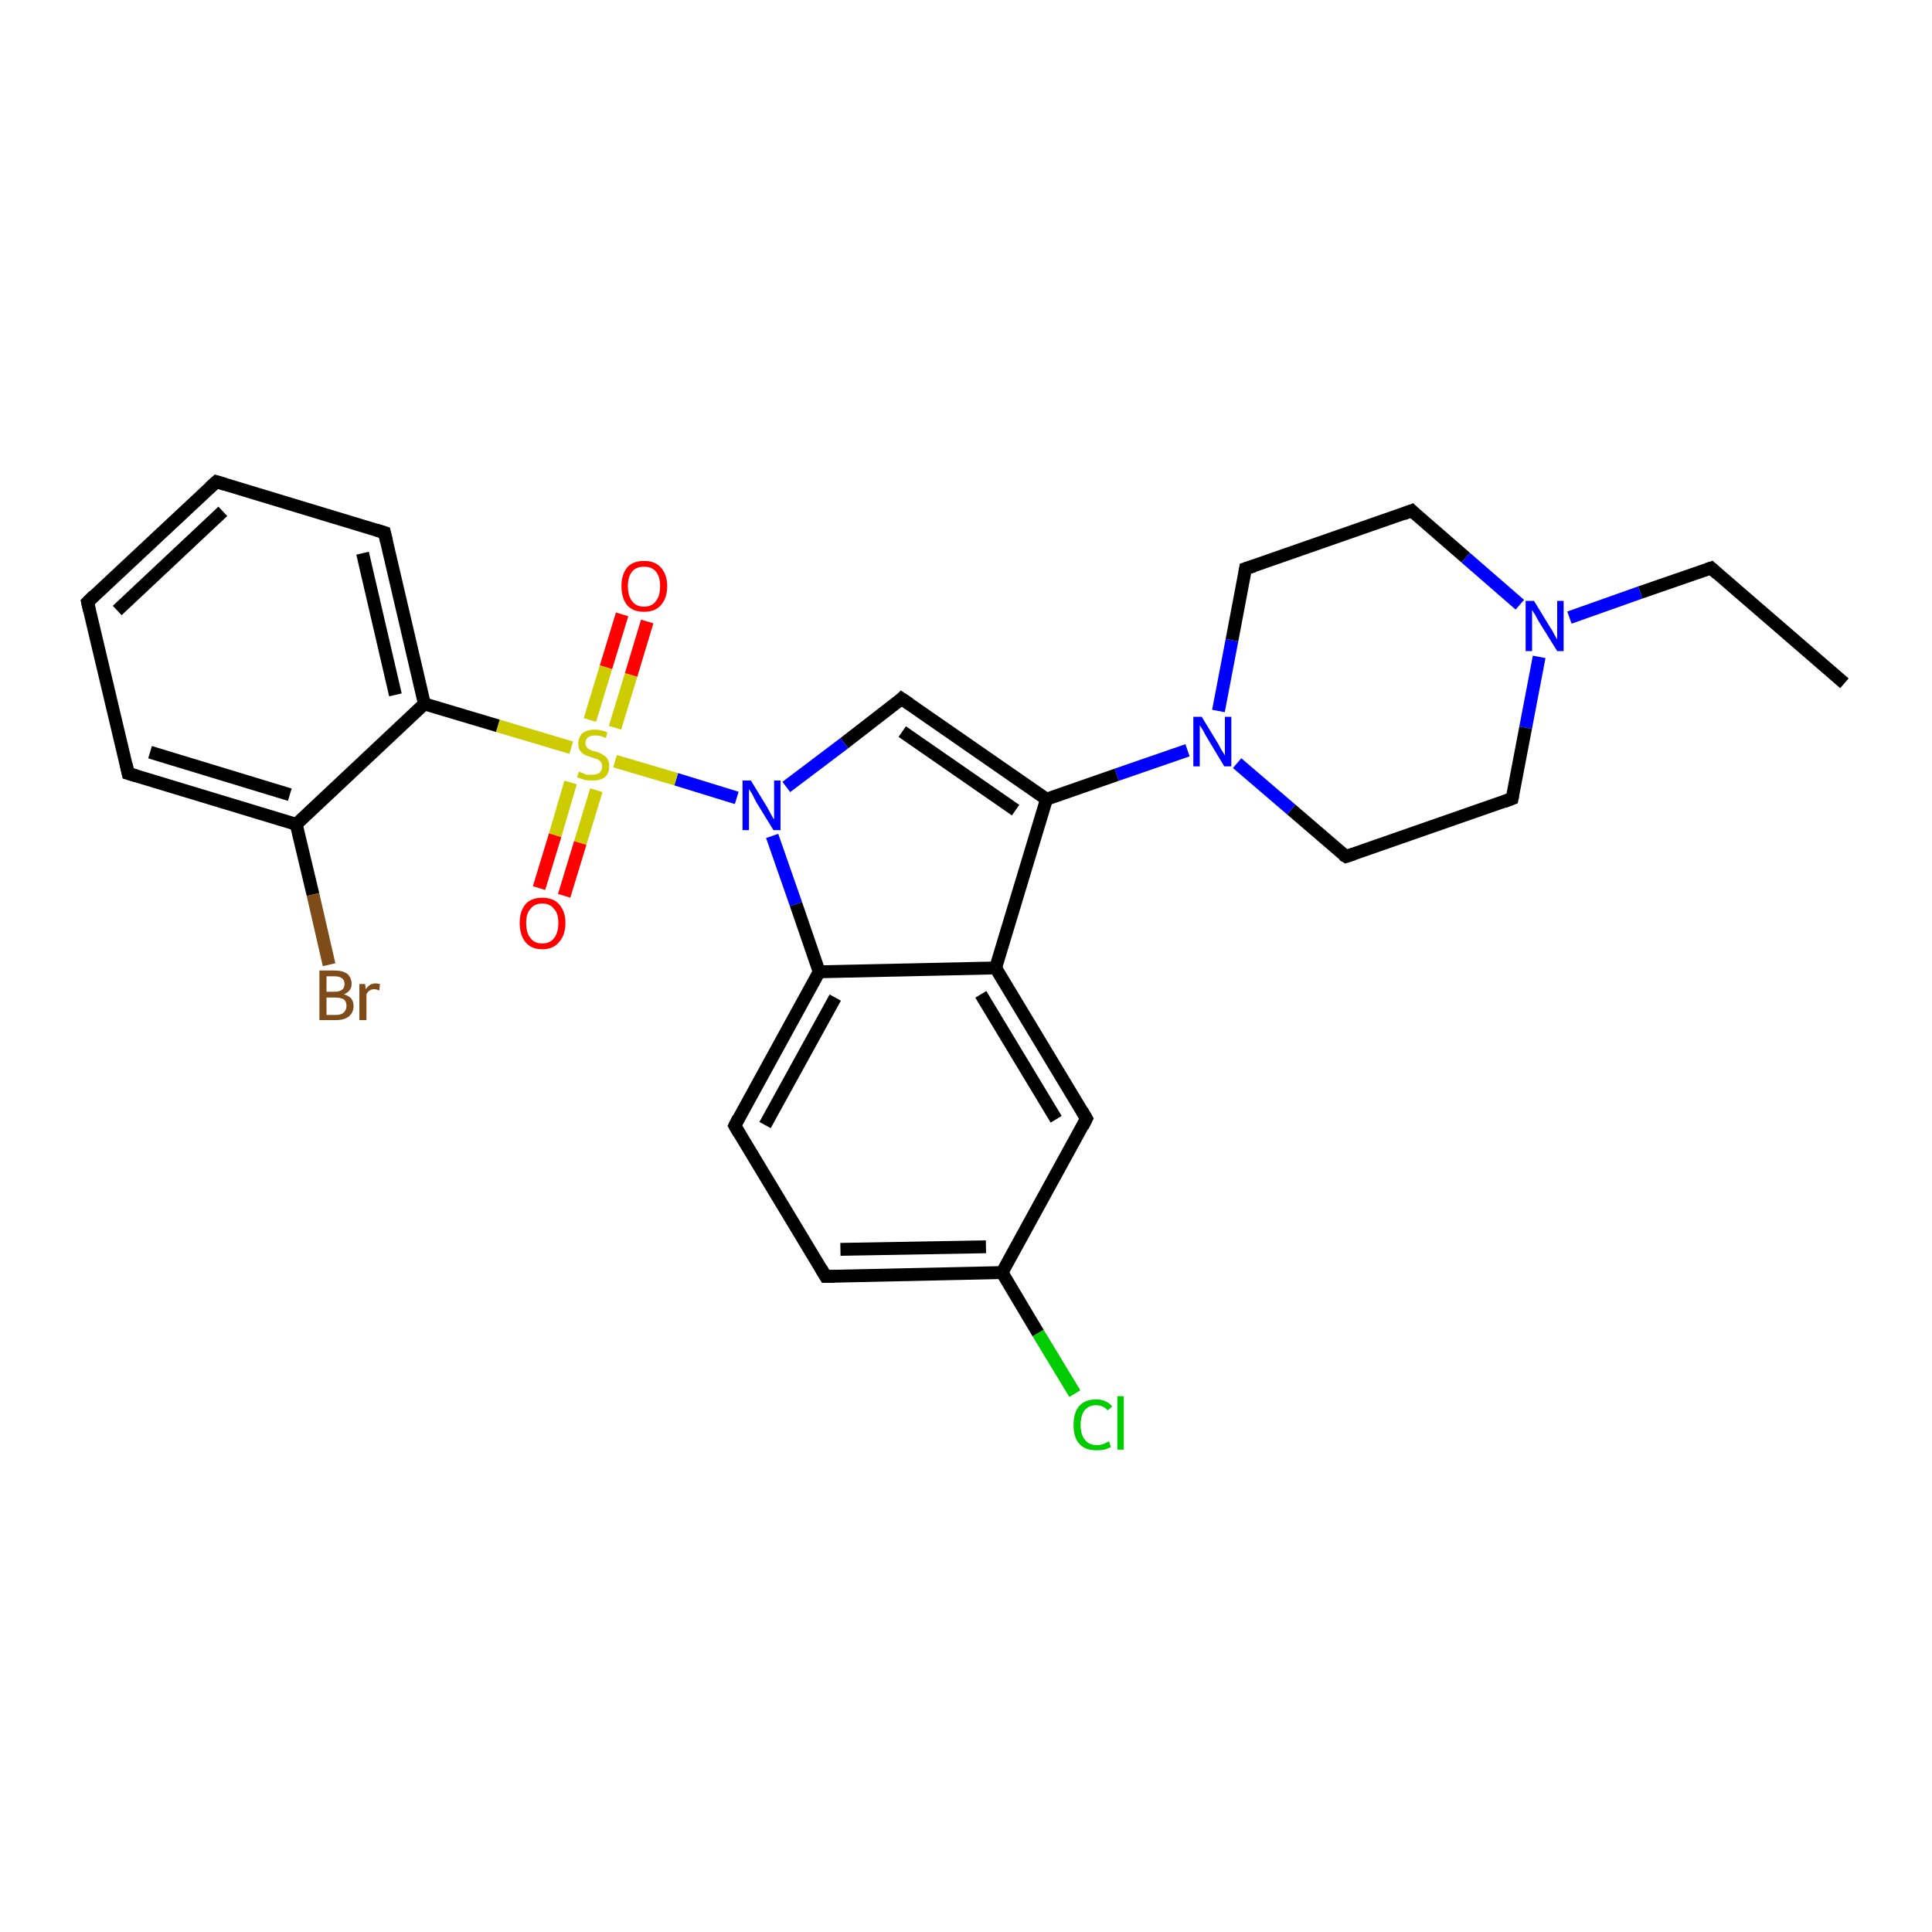 <?xml version='1.0' encoding='iso-8859-1'?>
<svg version='1.1' baseProfile='full'
              xmlns='http://www.w3.org/2000/svg'
                      xmlns:rdkit='http://www.rdkit.org/xml'
                      xmlns:xlink='http://www.w3.org/1999/xlink'
                  xml:space='preserve'
width='300px' height='300px' viewBox='0 0 300 300'>
<!-- END OF HEADER -->
<rect style='opacity:1.0;fill:#FFFFFF;stroke:none' width='300.0' height='300.0' x='0.0' y='0.0'> </rect>
<path class='bond-0 atom-0 atom-1' d='M 286.4,106.1 L 265.7,88.2' style='fill:none;fill-rule:evenodd;stroke:#000000;stroke-width:2.0px;stroke-linecap:butt;stroke-linejoin:miter;stroke-opacity:1' />
<path class='bond-1 atom-1 atom-2' d='M 265.7,88.2 L 254.7,92.0' style='fill:none;fill-rule:evenodd;stroke:#000000;stroke-width:2.0px;stroke-linecap:butt;stroke-linejoin:miter;stroke-opacity:1' />
<path class='bond-1 atom-1 atom-2' d='M 254.7,92.0 L 243.7,95.9' style='fill:none;fill-rule:evenodd;stroke:#0000FF;stroke-width:2.0px;stroke-linecap:butt;stroke-linejoin:miter;stroke-opacity:1' />
<path class='bond-2 atom-2 atom-3' d='M 239.0,102.0 L 236.9,113.0' style='fill:none;fill-rule:evenodd;stroke:#0000FF;stroke-width:2.0px;stroke-linecap:butt;stroke-linejoin:miter;stroke-opacity:1' />
<path class='bond-2 atom-2 atom-3' d='M 236.9,113.0 L 234.8,124.0' style='fill:none;fill-rule:evenodd;stroke:#000000;stroke-width:2.0px;stroke-linecap:butt;stroke-linejoin:miter;stroke-opacity:1' />
<path class='bond-3 atom-3 atom-4' d='M 234.8,124.0 L 209.0,133.0' style='fill:none;fill-rule:evenodd;stroke:#000000;stroke-width:2.0px;stroke-linecap:butt;stroke-linejoin:miter;stroke-opacity:1' />
<path class='bond-4 atom-4 atom-5' d='M 209.0,133.0 L 200.5,125.7' style='fill:none;fill-rule:evenodd;stroke:#000000;stroke-width:2.0px;stroke-linecap:butt;stroke-linejoin:miter;stroke-opacity:1' />
<path class='bond-4 atom-4 atom-5' d='M 200.5,125.7 L 192.1,118.5' style='fill:none;fill-rule:evenodd;stroke:#0000FF;stroke-width:2.0px;stroke-linecap:butt;stroke-linejoin:miter;stroke-opacity:1' />
<path class='bond-5 atom-5 atom-6' d='M 189.2,110.4 L 191.3,99.4' style='fill:none;fill-rule:evenodd;stroke:#0000FF;stroke-width:2.0px;stroke-linecap:butt;stroke-linejoin:miter;stroke-opacity:1' />
<path class='bond-5 atom-5 atom-6' d='M 191.3,99.4 L 193.4,88.3' style='fill:none;fill-rule:evenodd;stroke:#000000;stroke-width:2.0px;stroke-linecap:butt;stroke-linejoin:miter;stroke-opacity:1' />
<path class='bond-6 atom-6 atom-7' d='M 193.4,88.3 L 219.2,79.3' style='fill:none;fill-rule:evenodd;stroke:#000000;stroke-width:2.0px;stroke-linecap:butt;stroke-linejoin:miter;stroke-opacity:1' />
<path class='bond-7 atom-5 atom-8' d='M 184.4,116.5 L 173.4,120.3' style='fill:none;fill-rule:evenodd;stroke:#0000FF;stroke-width:2.0px;stroke-linecap:butt;stroke-linejoin:miter;stroke-opacity:1' />
<path class='bond-7 atom-5 atom-8' d='M 173.4,120.3 L 162.5,124.1' style='fill:none;fill-rule:evenodd;stroke:#000000;stroke-width:2.0px;stroke-linecap:butt;stroke-linejoin:miter;stroke-opacity:1' />
<path class='bond-8 atom-8 atom-9' d='M 162.5,124.1 L 140.0,108.5' style='fill:none;fill-rule:evenodd;stroke:#000000;stroke-width:2.0px;stroke-linecap:butt;stroke-linejoin:miter;stroke-opacity:1' />
<path class='bond-8 atom-8 atom-9' d='M 157.7,125.8 L 140.1,113.6' style='fill:none;fill-rule:evenodd;stroke:#000000;stroke-width:2.0px;stroke-linecap:butt;stroke-linejoin:miter;stroke-opacity:1' />
<path class='bond-9 atom-9 atom-10' d='M 140.0,108.5 L 131.1,115.4' style='fill:none;fill-rule:evenodd;stroke:#000000;stroke-width:2.0px;stroke-linecap:butt;stroke-linejoin:miter;stroke-opacity:1' />
<path class='bond-9 atom-9 atom-10' d='M 131.1,115.4 L 122.1,122.2' style='fill:none;fill-rule:evenodd;stroke:#0000FF;stroke-width:2.0px;stroke-linecap:butt;stroke-linejoin:miter;stroke-opacity:1' />
<path class='bond-10 atom-10 atom-11' d='M 119.9,129.8 L 123.6,140.4' style='fill:none;fill-rule:evenodd;stroke:#0000FF;stroke-width:2.0px;stroke-linecap:butt;stroke-linejoin:miter;stroke-opacity:1' />
<path class='bond-10 atom-10 atom-11' d='M 123.6,140.4 L 127.2,150.9' style='fill:none;fill-rule:evenodd;stroke:#000000;stroke-width:2.0px;stroke-linecap:butt;stroke-linejoin:miter;stroke-opacity:1' />
<path class='bond-11 atom-11 atom-12' d='M 127.2,150.9 L 114.1,174.8' style='fill:none;fill-rule:evenodd;stroke:#000000;stroke-width:2.0px;stroke-linecap:butt;stroke-linejoin:miter;stroke-opacity:1' />
<path class='bond-11 atom-11 atom-12' d='M 129.7,154.9 L 118.8,174.7' style='fill:none;fill-rule:evenodd;stroke:#000000;stroke-width:2.0px;stroke-linecap:butt;stroke-linejoin:miter;stroke-opacity:1' />
<path class='bond-12 atom-12 atom-13' d='M 114.1,174.8 L 128.2,198.2' style='fill:none;fill-rule:evenodd;stroke:#000000;stroke-width:2.0px;stroke-linecap:butt;stroke-linejoin:miter;stroke-opacity:1' />
<path class='bond-13 atom-13 atom-14' d='M 128.2,198.2 L 155.6,197.6' style='fill:none;fill-rule:evenodd;stroke:#000000;stroke-width:2.0px;stroke-linecap:butt;stroke-linejoin:miter;stroke-opacity:1' />
<path class='bond-13 atom-13 atom-14' d='M 130.5,194.0 L 153.1,193.6' style='fill:none;fill-rule:evenodd;stroke:#000000;stroke-width:2.0px;stroke-linecap:butt;stroke-linejoin:miter;stroke-opacity:1' />
<path class='bond-14 atom-14 atom-15' d='M 155.6,197.6 L 161.2,207.0' style='fill:none;fill-rule:evenodd;stroke:#000000;stroke-width:2.0px;stroke-linecap:butt;stroke-linejoin:miter;stroke-opacity:1' />
<path class='bond-14 atom-14 atom-15' d='M 161.2,207.0 L 166.9,216.4' style='fill:none;fill-rule:evenodd;stroke:#00CC00;stroke-width:2.0px;stroke-linecap:butt;stroke-linejoin:miter;stroke-opacity:1' />
<path class='bond-15 atom-14 atom-16' d='M 155.6,197.6 L 168.7,173.7' style='fill:none;fill-rule:evenodd;stroke:#000000;stroke-width:2.0px;stroke-linecap:butt;stroke-linejoin:miter;stroke-opacity:1' />
<path class='bond-16 atom-16 atom-17' d='M 168.7,173.7 L 154.6,150.3' style='fill:none;fill-rule:evenodd;stroke:#000000;stroke-width:2.0px;stroke-linecap:butt;stroke-linejoin:miter;stroke-opacity:1' />
<path class='bond-16 atom-16 atom-17' d='M 164.0,173.8 L 152.3,154.4' style='fill:none;fill-rule:evenodd;stroke:#000000;stroke-width:2.0px;stroke-linecap:butt;stroke-linejoin:miter;stroke-opacity:1' />
<path class='bond-17 atom-10 atom-18' d='M 114.4,123.9 L 105.0,121.0' style='fill:none;fill-rule:evenodd;stroke:#0000FF;stroke-width:2.0px;stroke-linecap:butt;stroke-linejoin:miter;stroke-opacity:1' />
<path class='bond-17 atom-10 atom-18' d='M 105.0,121.0 L 95.5,118.2' style='fill:none;fill-rule:evenodd;stroke:#CCCC00;stroke-width:2.0px;stroke-linecap:butt;stroke-linejoin:miter;stroke-opacity:1' />
<path class='bond-18 atom-18 atom-19' d='M 88.6,121.5 L 86.2,129.7' style='fill:none;fill-rule:evenodd;stroke:#CCCC00;stroke-width:2.0px;stroke-linecap:butt;stroke-linejoin:miter;stroke-opacity:1' />
<path class='bond-18 atom-18 atom-19' d='M 86.2,129.7 L 83.7,137.9' style='fill:none;fill-rule:evenodd;stroke:#FF0000;stroke-width:2.0px;stroke-linecap:butt;stroke-linejoin:miter;stroke-opacity:1' />
<path class='bond-18 atom-18 atom-19' d='M 92.6,122.7 L 90.1,130.9' style='fill:none;fill-rule:evenodd;stroke:#CCCC00;stroke-width:2.0px;stroke-linecap:butt;stroke-linejoin:miter;stroke-opacity:1' />
<path class='bond-18 atom-18 atom-19' d='M 90.1,130.9 L 87.6,139.1' style='fill:none;fill-rule:evenodd;stroke:#FF0000;stroke-width:2.0px;stroke-linecap:butt;stroke-linejoin:miter;stroke-opacity:1' />
<path class='bond-19 atom-18 atom-20' d='M 95.5,113.0 L 98.0,104.8' style='fill:none;fill-rule:evenodd;stroke:#CCCC00;stroke-width:2.0px;stroke-linecap:butt;stroke-linejoin:miter;stroke-opacity:1' />
<path class='bond-19 atom-18 atom-20' d='M 98.0,104.8 L 100.5,96.5' style='fill:none;fill-rule:evenodd;stroke:#FF0000;stroke-width:2.0px;stroke-linecap:butt;stroke-linejoin:miter;stroke-opacity:1' />
<path class='bond-19 atom-18 atom-20' d='M 91.6,111.8 L 94.1,103.6' style='fill:none;fill-rule:evenodd;stroke:#CCCC00;stroke-width:2.0px;stroke-linecap:butt;stroke-linejoin:miter;stroke-opacity:1' />
<path class='bond-19 atom-18 atom-20' d='M 94.1,103.6 L 96.6,95.4' style='fill:none;fill-rule:evenodd;stroke:#FF0000;stroke-width:2.0px;stroke-linecap:butt;stroke-linejoin:miter;stroke-opacity:1' />
<path class='bond-20 atom-18 atom-21' d='M 88.7,116.1 L 77.3,112.7' style='fill:none;fill-rule:evenodd;stroke:#CCCC00;stroke-width:2.0px;stroke-linecap:butt;stroke-linejoin:miter;stroke-opacity:1' />
<path class='bond-20 atom-18 atom-21' d='M 77.3,112.7 L 65.9,109.3' style='fill:none;fill-rule:evenodd;stroke:#000000;stroke-width:2.0px;stroke-linecap:butt;stroke-linejoin:miter;stroke-opacity:1' />
<path class='bond-21 atom-21 atom-22' d='M 65.9,109.3 L 59.7,82.7' style='fill:none;fill-rule:evenodd;stroke:#000000;stroke-width:2.0px;stroke-linecap:butt;stroke-linejoin:miter;stroke-opacity:1' />
<path class='bond-21 atom-21 atom-22' d='M 61.4,107.9 L 56.3,85.9' style='fill:none;fill-rule:evenodd;stroke:#000000;stroke-width:2.0px;stroke-linecap:butt;stroke-linejoin:miter;stroke-opacity:1' />
<path class='bond-22 atom-22 atom-23' d='M 59.7,82.7 L 33.6,74.8' style='fill:none;fill-rule:evenodd;stroke:#000000;stroke-width:2.0px;stroke-linecap:butt;stroke-linejoin:miter;stroke-opacity:1' />
<path class='bond-23 atom-23 atom-24' d='M 33.6,74.8 L 13.6,93.5' style='fill:none;fill-rule:evenodd;stroke:#000000;stroke-width:2.0px;stroke-linecap:butt;stroke-linejoin:miter;stroke-opacity:1' />
<path class='bond-23 atom-23 atom-24' d='M 34.6,79.4 L 18.2,94.8' style='fill:none;fill-rule:evenodd;stroke:#000000;stroke-width:2.0px;stroke-linecap:butt;stroke-linejoin:miter;stroke-opacity:1' />
<path class='bond-24 atom-24 atom-25' d='M 13.6,93.5 L 19.9,120.1' style='fill:none;fill-rule:evenodd;stroke:#000000;stroke-width:2.0px;stroke-linecap:butt;stroke-linejoin:miter;stroke-opacity:1' />
<path class='bond-25 atom-25 atom-26' d='M 19.9,120.1 L 46.0,128.0' style='fill:none;fill-rule:evenodd;stroke:#000000;stroke-width:2.0px;stroke-linecap:butt;stroke-linejoin:miter;stroke-opacity:1' />
<path class='bond-25 atom-25 atom-26' d='M 23.3,116.8 L 45.0,123.4' style='fill:none;fill-rule:evenodd;stroke:#000000;stroke-width:2.0px;stroke-linecap:butt;stroke-linejoin:miter;stroke-opacity:1' />
<path class='bond-26 atom-26 atom-27' d='M 46.0,128.0 L 48.6,138.9' style='fill:none;fill-rule:evenodd;stroke:#000000;stroke-width:2.0px;stroke-linecap:butt;stroke-linejoin:miter;stroke-opacity:1' />
<path class='bond-26 atom-26 atom-27' d='M 48.6,138.9 L 51.1,149.8' style='fill:none;fill-rule:evenodd;stroke:#7F4C19;stroke-width:2.0px;stroke-linecap:butt;stroke-linejoin:miter;stroke-opacity:1' />
<path class='bond-27 atom-7 atom-2' d='M 219.2,79.3 L 227.6,86.6' style='fill:none;fill-rule:evenodd;stroke:#000000;stroke-width:2.0px;stroke-linecap:butt;stroke-linejoin:miter;stroke-opacity:1' />
<path class='bond-27 atom-7 atom-2' d='M 227.6,86.6 L 236.0,93.9' style='fill:none;fill-rule:evenodd;stroke:#0000FF;stroke-width:2.0px;stroke-linecap:butt;stroke-linejoin:miter;stroke-opacity:1' />
<path class='bond-28 atom-17 atom-8' d='M 154.6,150.3 L 162.5,124.1' style='fill:none;fill-rule:evenodd;stroke:#000000;stroke-width:2.0px;stroke-linecap:butt;stroke-linejoin:miter;stroke-opacity:1' />
<path class='bond-29 atom-26 atom-21' d='M 46.0,128.0 L 65.9,109.3' style='fill:none;fill-rule:evenodd;stroke:#000000;stroke-width:2.0px;stroke-linecap:butt;stroke-linejoin:miter;stroke-opacity:1' />
<path class='bond-30 atom-17 atom-11' d='M 154.6,150.3 L 127.2,150.9' style='fill:none;fill-rule:evenodd;stroke:#000000;stroke-width:2.0px;stroke-linecap:butt;stroke-linejoin:miter;stroke-opacity:1' />
<path d='M 266.7,89.1 L 265.7,88.2 L 265.1,88.4' style='fill:none;stroke:#000000;stroke-width:2.0px;stroke-linecap:butt;stroke-linejoin:miter;stroke-opacity:1;' />
<path d='M 234.9,123.5 L 234.8,124.0 L 233.5,124.5' style='fill:none;stroke:#000000;stroke-width:2.0px;stroke-linecap:butt;stroke-linejoin:miter;stroke-opacity:1;' />
<path d='M 210.2,132.6 L 209.0,133.0 L 208.5,132.7' style='fill:none;stroke:#000000;stroke-width:2.0px;stroke-linecap:butt;stroke-linejoin:miter;stroke-opacity:1;' />
<path d='M 193.3,88.9 L 193.4,88.3 L 194.7,87.9' style='fill:none;stroke:#000000;stroke-width:2.0px;stroke-linecap:butt;stroke-linejoin:miter;stroke-opacity:1;' />
<path d='M 217.9,79.8 L 219.2,79.3 L 219.6,79.7' style='fill:none;stroke:#000000;stroke-width:2.0px;stroke-linecap:butt;stroke-linejoin:miter;stroke-opacity:1;' />
<path d='M 141.2,109.3 L 140.0,108.5 L 139.6,108.9' style='fill:none;stroke:#000000;stroke-width:2.0px;stroke-linecap:butt;stroke-linejoin:miter;stroke-opacity:1;' />
<path d='M 114.7,173.6 L 114.1,174.8 L 114.8,176.0' style='fill:none;stroke:#000000;stroke-width:2.0px;stroke-linecap:butt;stroke-linejoin:miter;stroke-opacity:1;' />
<path d='M 127.5,197.0 L 128.2,198.2 L 129.6,198.2' style='fill:none;stroke:#000000;stroke-width:2.0px;stroke-linecap:butt;stroke-linejoin:miter;stroke-opacity:1;' />
<path d='M 168.1,174.9 L 168.7,173.7 L 168.0,172.5' style='fill:none;stroke:#000000;stroke-width:2.0px;stroke-linecap:butt;stroke-linejoin:miter;stroke-opacity:1;' />
<path d='M 60.0,84.0 L 59.7,82.7 L 58.4,82.3' style='fill:none;stroke:#000000;stroke-width:2.0px;stroke-linecap:butt;stroke-linejoin:miter;stroke-opacity:1;' />
<path d='M 34.9,75.2 L 33.6,74.8 L 32.6,75.7' style='fill:none;stroke:#000000;stroke-width:2.0px;stroke-linecap:butt;stroke-linejoin:miter;stroke-opacity:1;' />
<path d='M 14.6,92.5 L 13.6,93.5 L 13.9,94.8' style='fill:none;stroke:#000000;stroke-width:2.0px;stroke-linecap:butt;stroke-linejoin:miter;stroke-opacity:1;' />
<path d='M 19.6,118.7 L 19.9,120.1 L 21.2,120.5' style='fill:none;stroke:#000000;stroke-width:2.0px;stroke-linecap:butt;stroke-linejoin:miter;stroke-opacity:1;' />
<path class='atom-2' d='M 238.2 93.3
L 240.7 97.4
Q 241.0 97.8, 241.4 98.6
Q 241.8 99.3, 241.8 99.3
L 241.8 93.3
L 242.8 93.3
L 242.8 101.1
L 241.8 101.1
L 239.0 96.6
Q 238.7 96.1, 238.4 95.5
Q 238.0 94.9, 237.9 94.7
L 237.9 101.1
L 236.9 101.1
L 236.9 93.3
L 238.2 93.3
' fill='#0000FF'/>
<path class='atom-5' d='M 186.6 111.3
L 189.1 115.4
Q 189.3 115.8, 189.7 116.5
Q 190.2 117.3, 190.2 117.3
L 190.2 111.3
L 191.2 111.3
L 191.2 119.0
L 190.1 119.0
L 187.4 114.5
Q 187.1 114.0, 186.8 113.4
Q 186.4 112.8, 186.3 112.6
L 186.3 119.0
L 185.3 119.0
L 185.3 111.3
L 186.6 111.3
' fill='#0000FF'/>
<path class='atom-10' d='M 116.6 121.2
L 119.1 125.3
Q 119.3 125.7, 119.7 126.4
Q 120.1 127.2, 120.2 127.2
L 120.2 121.2
L 121.2 121.2
L 121.2 128.9
L 120.1 128.9
L 117.4 124.5
Q 117.1 123.9, 116.8 123.3
Q 116.4 122.7, 116.3 122.5
L 116.3 128.9
L 115.3 128.9
L 115.3 121.2
L 116.6 121.2
' fill='#0000FF'/>
<path class='atom-15' d='M 166.7 221.3
Q 166.7 219.3, 167.6 218.3
Q 168.5 217.3, 170.2 217.3
Q 171.8 217.3, 172.7 218.4
L 172.0 219.0
Q 171.3 218.2, 170.2 218.2
Q 169.1 218.2, 168.4 219.0
Q 167.8 219.8, 167.8 221.3
Q 167.8 222.8, 168.5 223.6
Q 169.1 224.4, 170.4 224.4
Q 171.2 224.4, 172.2 223.8
L 172.5 224.7
Q 172.1 224.9, 171.5 225.1
Q 170.9 225.2, 170.2 225.2
Q 168.5 225.2, 167.6 224.2
Q 166.7 223.2, 166.7 221.3
' fill='#00CC00'/>
<path class='atom-15' d='M 173.5 216.8
L 174.5 216.8
L 174.5 225.1
L 173.5 225.1
L 173.5 216.8
' fill='#00CC00'/>
<path class='atom-18' d='M 89.9 119.8
Q 90.0 119.9, 90.4 120.0
Q 90.7 120.2, 91.1 120.3
Q 91.5 120.3, 91.9 120.3
Q 92.7 120.3, 93.1 120.0
Q 93.5 119.6, 93.5 119.0
Q 93.5 118.6, 93.3 118.3
Q 93.1 118.1, 92.8 117.9
Q 92.4 117.8, 91.9 117.6
Q 91.2 117.4, 90.8 117.2
Q 90.4 117.0, 90.1 116.6
Q 89.8 116.2, 89.8 115.5
Q 89.8 114.5, 90.4 113.9
Q 91.1 113.3, 92.4 113.3
Q 93.3 113.3, 94.3 113.7
L 94.1 114.6
Q 93.2 114.2, 92.5 114.2
Q 91.7 114.2, 91.3 114.5
Q 90.9 114.8, 90.9 115.4
Q 90.9 115.8, 91.1 116.0
Q 91.3 116.3, 91.6 116.4
Q 91.9 116.6, 92.5 116.7
Q 93.2 116.9, 93.6 117.2
Q 94.0 117.4, 94.3 117.8
Q 94.6 118.3, 94.6 119.0
Q 94.6 120.1, 93.9 120.7
Q 93.2 121.2, 92.0 121.2
Q 91.3 121.2, 90.8 121.1
Q 90.2 120.9, 89.6 120.7
L 89.9 119.8
' fill='#CCCC00'/>
<path class='atom-19' d='M 80.7 143.3
Q 80.7 141.5, 81.6 140.4
Q 82.5 139.4, 84.2 139.4
Q 85.9 139.4, 86.8 140.4
Q 87.8 141.5, 87.8 143.3
Q 87.8 145.2, 86.8 146.3
Q 85.9 147.4, 84.2 147.4
Q 82.5 147.4, 81.6 146.3
Q 80.7 145.2, 80.7 143.3
M 84.2 146.5
Q 85.4 146.5, 86.0 145.7
Q 86.7 144.9, 86.7 143.3
Q 86.7 141.8, 86.0 141.1
Q 85.4 140.3, 84.2 140.3
Q 83.0 140.3, 82.4 141.1
Q 81.7 141.8, 81.7 143.3
Q 81.7 144.9, 82.4 145.7
Q 83.0 146.5, 84.2 146.5
' fill='#FF0000'/>
<path class='atom-20' d='M 96.5 91.0
Q 96.5 89.2, 97.4 88.1
Q 98.3 87.1, 100.0 87.1
Q 101.7 87.1, 102.6 88.1
Q 103.6 89.2, 103.6 91.0
Q 103.6 92.9, 102.6 94.0
Q 101.7 95.0, 100.0 95.0
Q 98.3 95.0, 97.4 94.0
Q 96.5 92.9, 96.5 91.0
M 100.0 94.2
Q 101.2 94.2, 101.8 93.4
Q 102.5 92.6, 102.5 91.0
Q 102.5 89.5, 101.8 88.7
Q 101.2 88.0, 100.0 88.0
Q 98.8 88.0, 98.2 88.7
Q 97.5 89.5, 97.5 91.0
Q 97.5 92.6, 98.2 93.4
Q 98.8 94.2, 100.0 94.2
' fill='#FF0000'/>
<path class='atom-27' d='M 53.4 154.4
Q 54.1 154.6, 54.5 155.0
Q 54.9 155.5, 54.9 156.2
Q 54.9 157.2, 54.2 157.8
Q 53.5 158.4, 52.2 158.4
L 49.6 158.4
L 49.6 150.7
L 51.9 150.7
Q 53.2 150.7, 53.9 151.2
Q 54.6 151.8, 54.6 152.8
Q 54.6 153.9, 53.4 154.4
M 50.7 151.6
L 50.7 154.0
L 51.9 154.0
Q 52.7 154.0, 53.1 153.7
Q 53.5 153.4, 53.5 152.8
Q 53.5 151.6, 51.9 151.6
L 50.7 151.6
M 52.2 157.6
Q 53.0 157.6, 53.4 157.2
Q 53.8 156.8, 53.8 156.2
Q 53.8 155.5, 53.4 155.2
Q 52.9 154.9, 52.1 154.9
L 50.7 154.9
L 50.7 157.6
L 52.2 157.6
' fill='#7F4C19'/>
<path class='atom-27' d='M 56.7 152.8
L 56.8 153.6
Q 57.4 152.7, 58.3 152.7
Q 58.6 152.7, 59.0 152.8
L 58.9 153.8
Q 58.4 153.6, 58.2 153.6
Q 57.7 153.6, 57.4 153.8
Q 57.1 154.0, 56.9 154.4
L 56.9 158.4
L 55.8 158.4
L 55.8 152.8
L 56.7 152.8
' fill='#7F4C19'/>
</svg>
